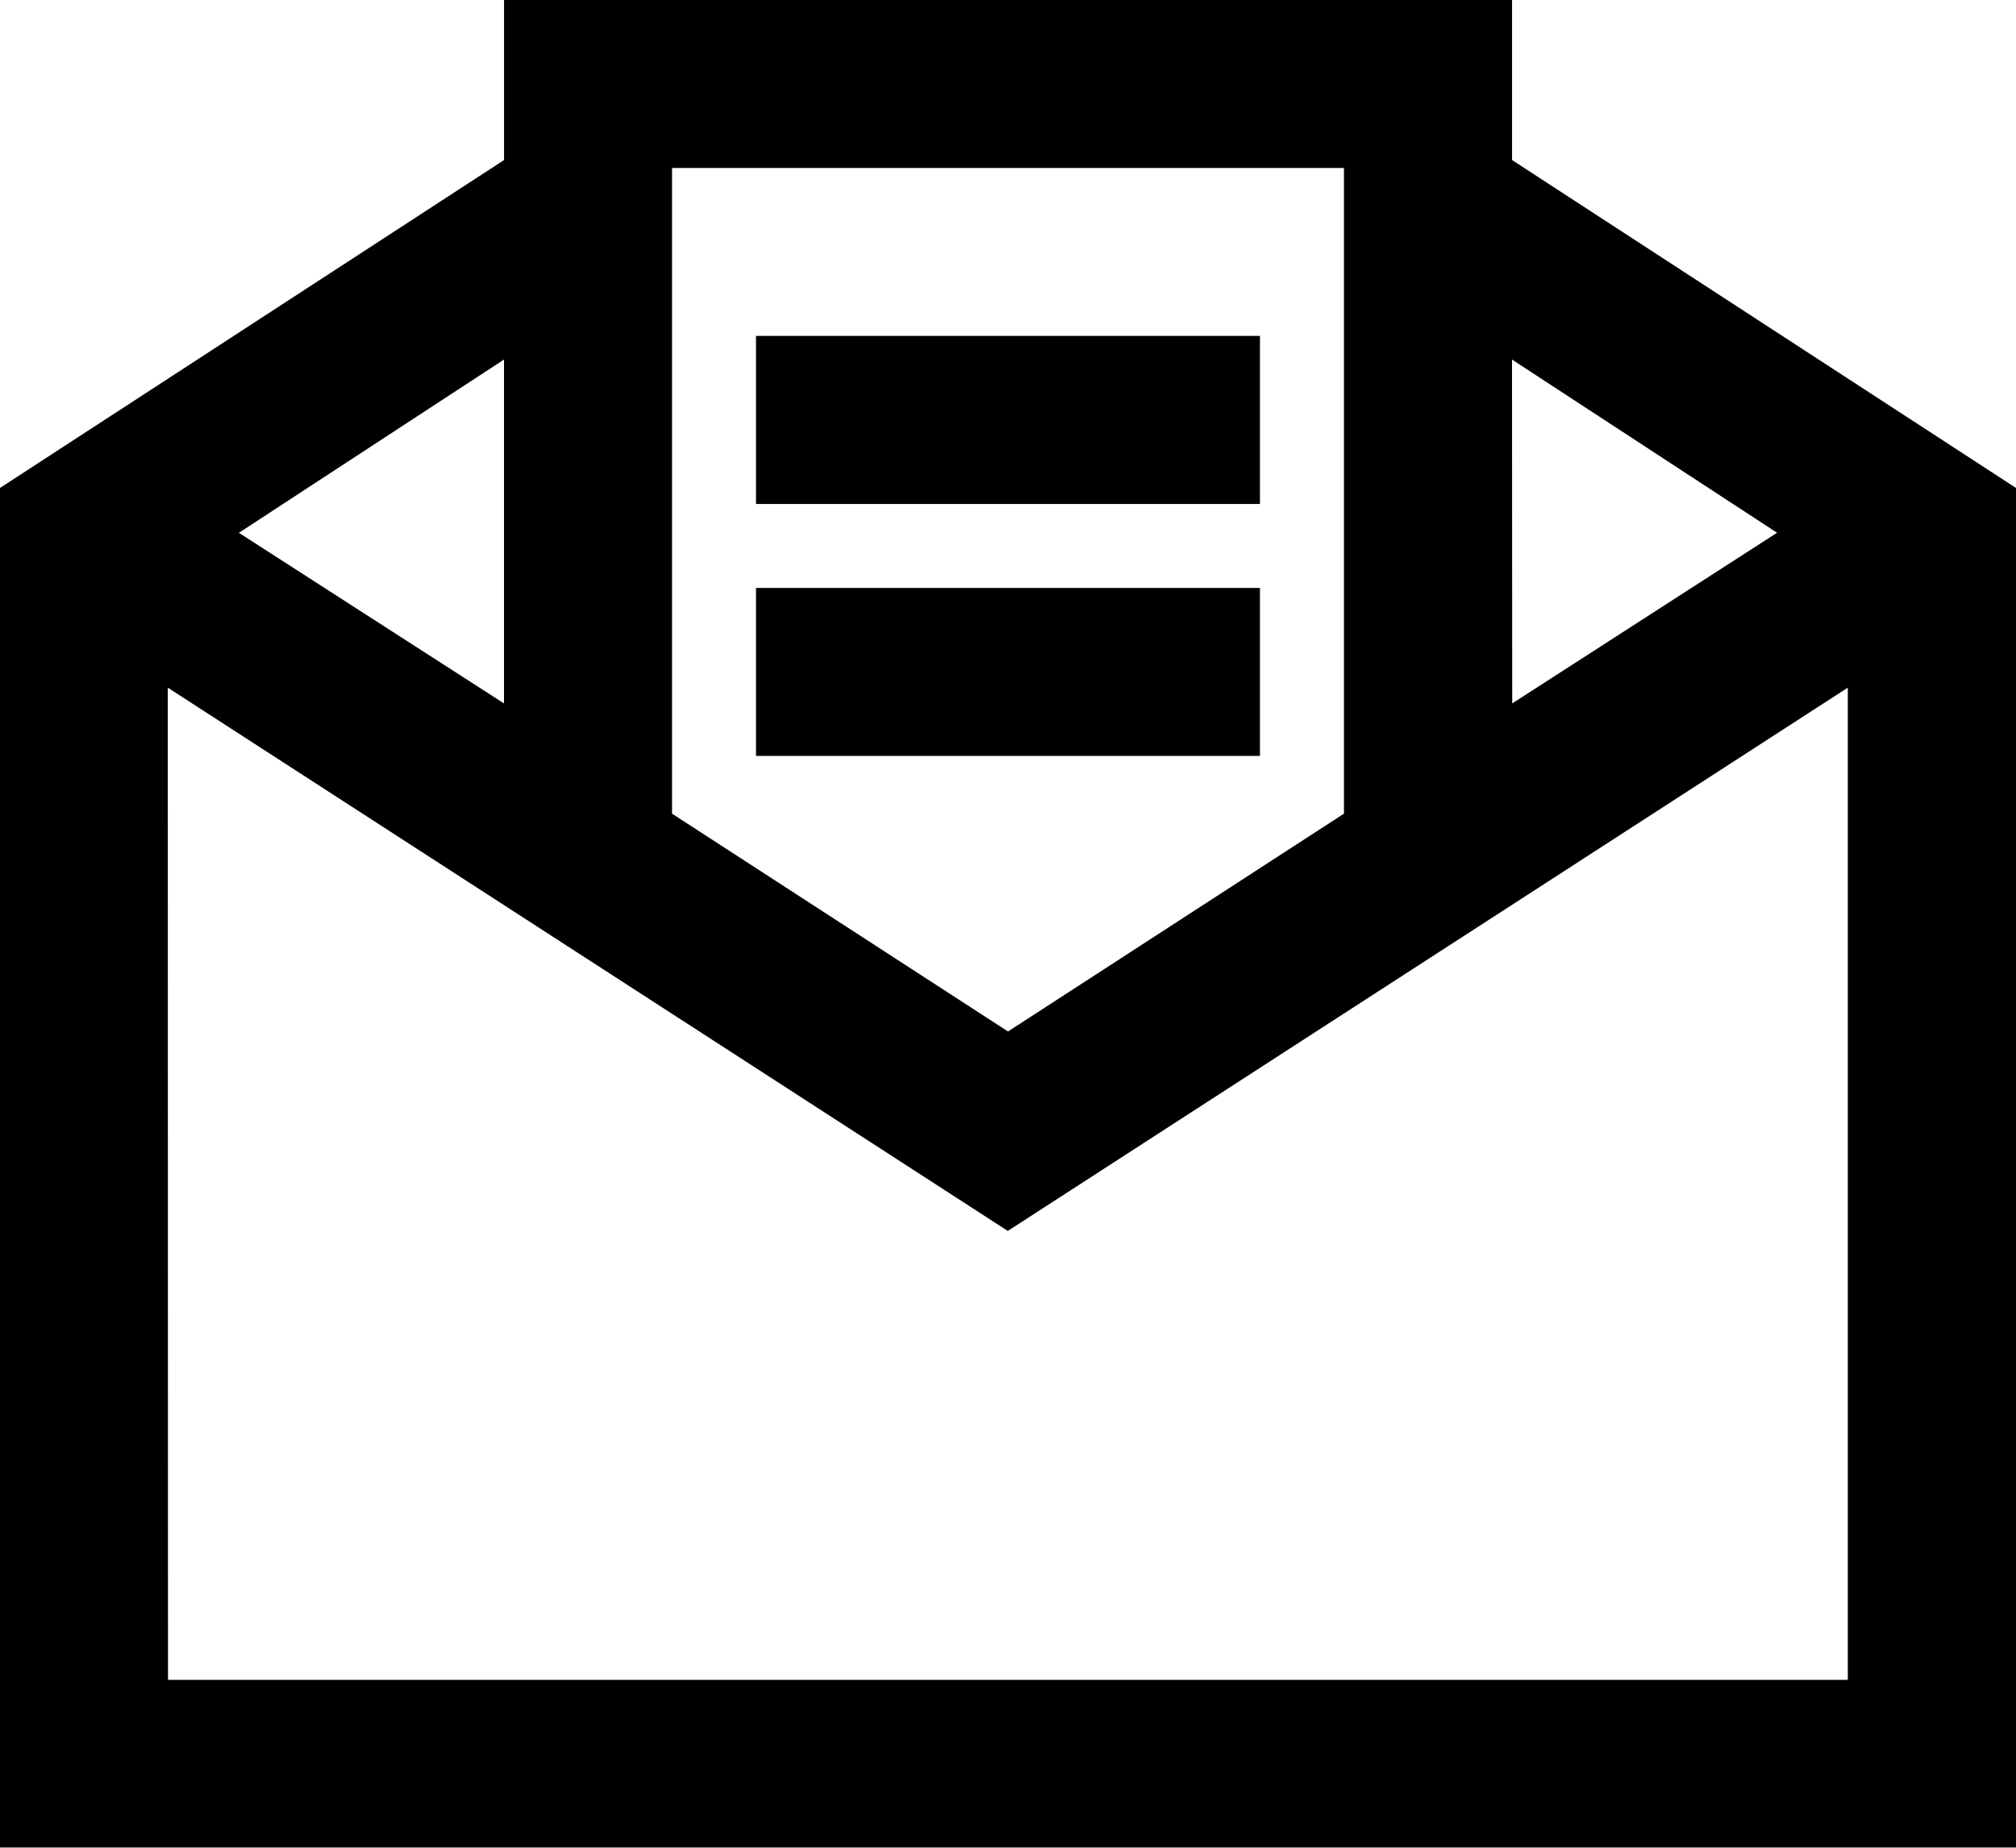 <svg xmlns="http://www.w3.org/2000/svg" width="38.728" height="35.5" viewBox="0 0 38.728 35.5">
  <path id="email-icon" d="M823.433,888.625V891.7L813.75,898v26.121h38.728V898l-9.681-6.3v-3.076Zm3.227,3.227h12.908v12.406l-6.454,4.185-6.454-4.185Zm1.613,3.227v3.229h9.681v-3.229Zm-4.841.454v6.607l-5.093-3.278Zm19.364,0,5.092,3.328L842.8,902.14Zm-14.523,4.388v3.227h9.681v-3.227Zm-11.3,1.916,16.137,10.438,16.137-10.438V920.9H816.977Z" transform="translate(-813.75 -888.625)"/>
</svg>
